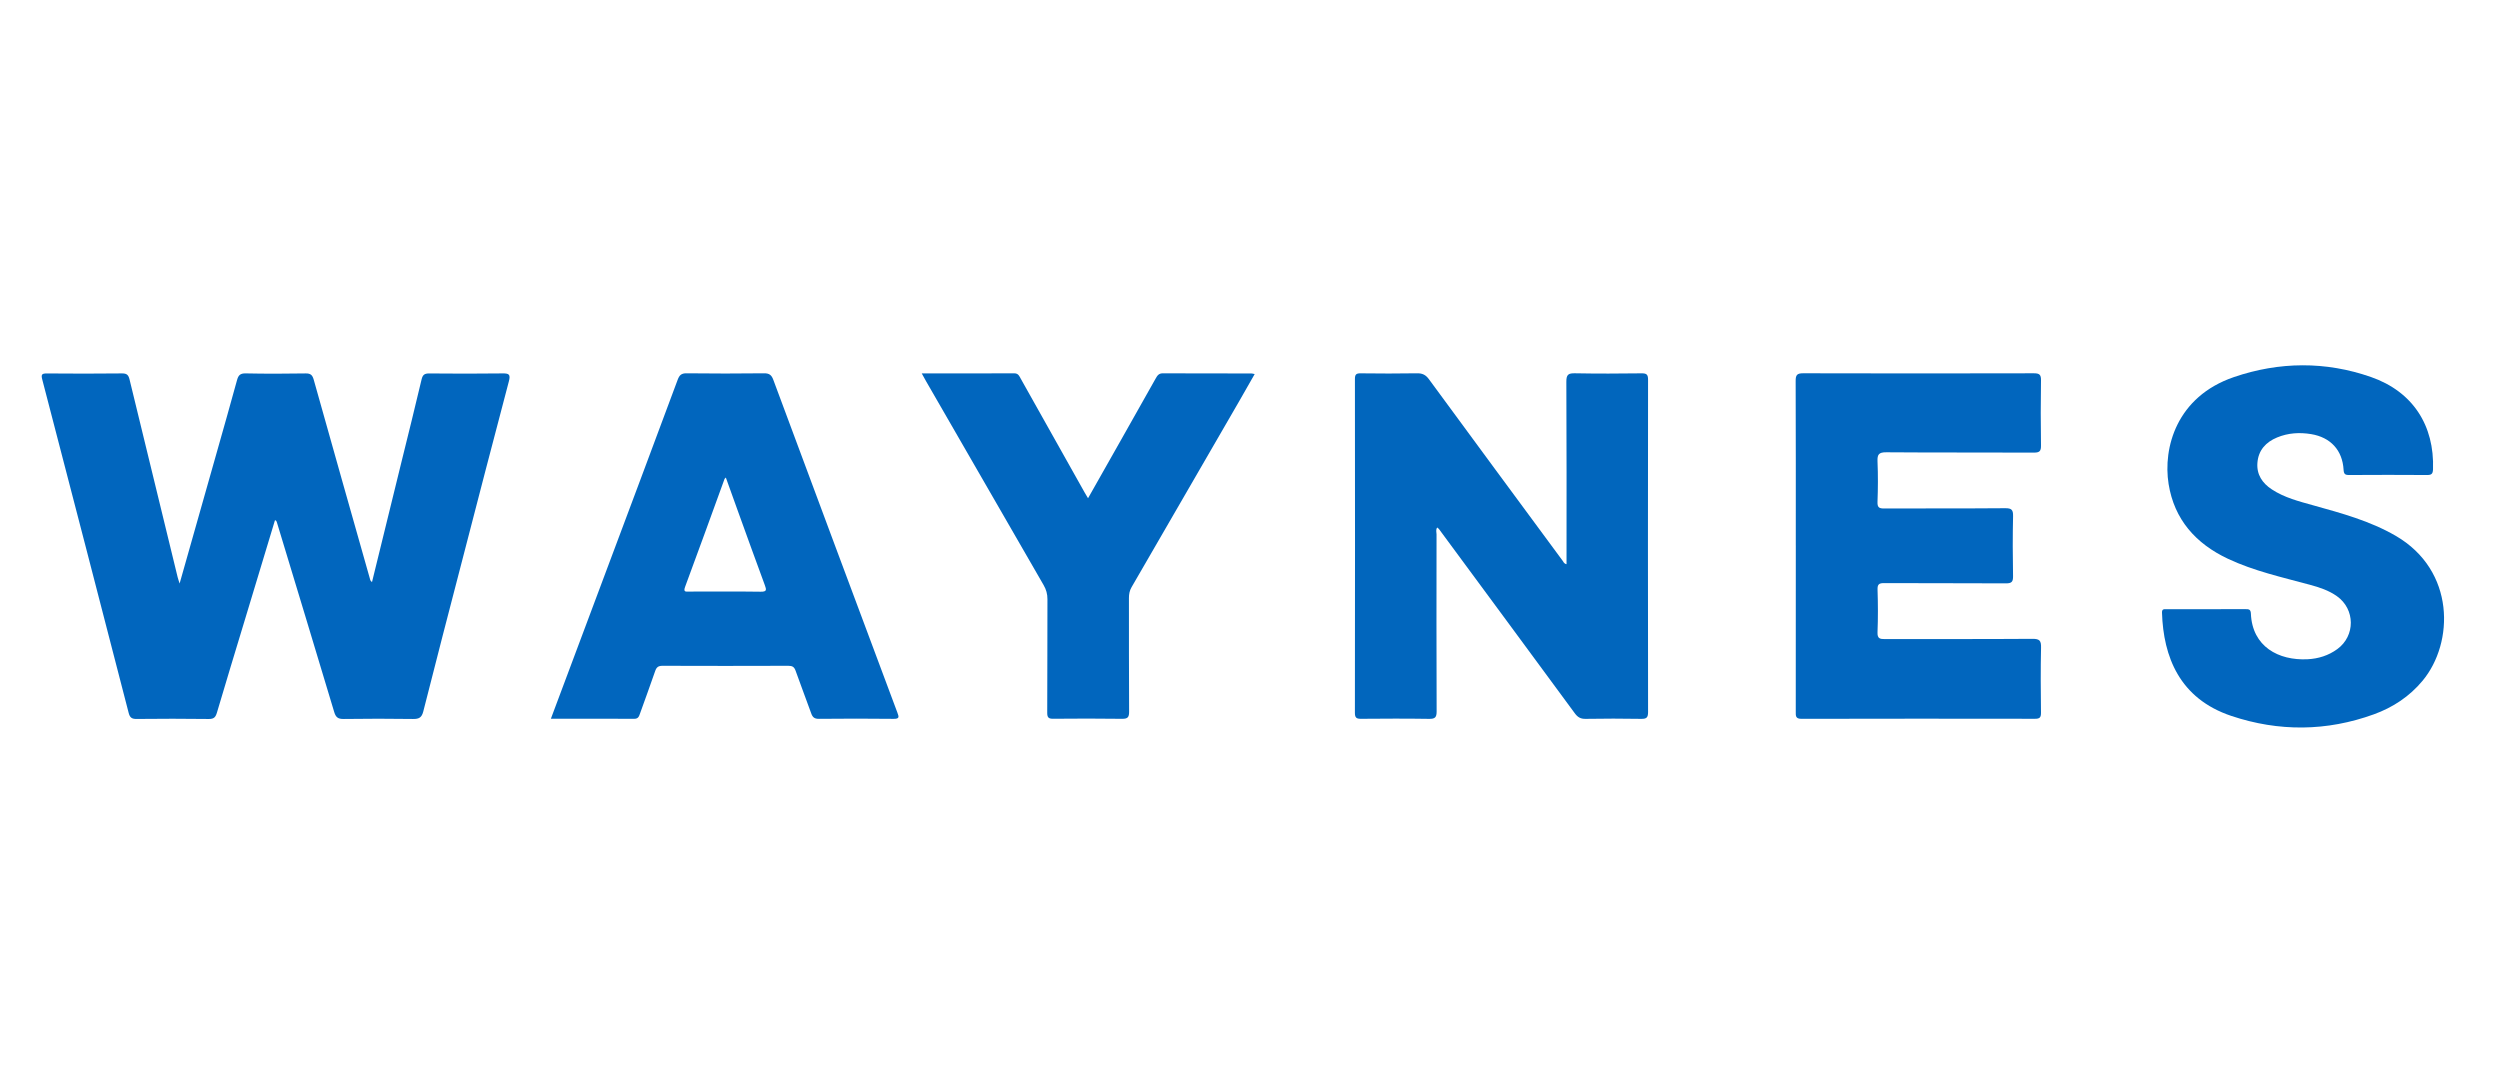 <svg width="219" height="95" viewBox="0 0 219 95" fill="none" xmlns="http://www.w3.org/2000/svg">
<g clip-path="url(#clip0_2388_9154)">
<path d="M32.587 50.993C33.46 47.436 34.32 43.925 35.181 40.416C35.768 38.026 36.369 35.638 36.93 33.241C37.029 32.817 37.2 32.712 37.606 32.714C39.739 32.732 41.872 32.741 44.005 32.711C44.59 32.702 44.741 32.793 44.574 33.417C43.188 38.647 41.838 43.887 40.479 49.125C39.339 53.52 38.193 57.913 37.082 62.315C36.944 62.86 36.709 62.989 36.184 62.982C34.157 62.953 32.128 62.953 30.102 62.982C29.613 62.989 29.414 62.836 29.276 62.37C27.623 56.854 25.947 51.345 24.278 45.833C24.247 45.734 24.24 45.625 24.091 45.56C23.19 48.542 22.291 51.517 21.391 54.491C20.594 57.13 19.786 59.767 19.008 62.411C18.889 62.814 18.752 62.989 18.292 62.983C16.18 62.954 14.068 62.958 11.956 62.98C11.537 62.986 11.374 62.846 11.272 62.454C8.759 52.718 6.239 42.984 3.704 33.253C3.589 32.818 3.654 32.711 4.104 32.714C6.301 32.732 8.497 32.737 10.694 32.711C11.129 32.706 11.258 32.87 11.351 33.252C12.746 39.021 14.154 44.788 15.56 50.554C15.6 50.714 15.656 50.87 15.734 51.117C16.831 47.248 17.903 43.473 18.97 39.695C19.572 37.568 20.178 35.444 20.76 33.312C20.874 32.892 21.025 32.699 21.516 32.709C23.268 32.746 25.021 32.741 26.774 32.712C27.228 32.704 27.372 32.867 27.488 33.28C29.126 39.132 30.785 44.978 32.441 50.826C32.455 50.875 32.512 50.912 32.586 50.995L32.587 50.993Z" fill="#0166BE"/>
<path d="M137.228 49.426C137.228 44.069 137.241 38.753 137.212 33.438C137.208 32.803 137.396 32.688 137.982 32.7C139.924 32.738 141.869 32.728 143.812 32.704C144.261 32.699 144.371 32.829 144.37 33.269C144.357 42.972 144.356 52.674 144.371 62.377C144.371 62.859 144.238 62.98 143.768 62.972C142.143 62.944 140.515 62.944 138.89 62.972C138.455 62.98 138.202 62.823 137.955 62.487C133.996 57.102 130.025 51.726 126.057 46.349C126.021 46.302 125.966 46.269 125.898 46.208C125.756 46.411 125.841 46.624 125.841 46.815C125.835 51.983 125.828 57.151 125.849 62.318C125.851 62.849 125.703 62.981 125.18 62.972C123.195 62.941 121.209 62.95 119.223 62.967C118.815 62.971 118.688 62.863 118.689 62.437C118.702 52.692 118.702 42.947 118.691 33.202C118.691 32.814 118.791 32.699 119.184 32.704C120.831 32.724 122.48 32.73 124.126 32.701C124.599 32.692 124.891 32.833 125.174 33.219C129.065 38.522 132.971 43.815 136.877 49.108C136.958 49.218 136.999 49.377 137.23 49.425L137.228 49.426Z" fill="#0166BD"/>
<path d="M157.311 47.791C157.311 42.983 157.319 38.175 157.3 33.368C157.297 32.853 157.42 32.698 157.954 32.699C164.691 32.717 171.428 32.717 178.165 32.7C178.657 32.7 178.801 32.82 178.792 33.325C178.761 35.222 178.762 37.12 178.792 39.017C178.8 39.51 178.674 39.652 178.171 39.649C173.863 39.629 169.555 39.654 165.246 39.62C164.581 39.615 164.444 39.809 164.47 40.425C164.521 41.603 164.512 42.788 164.469 43.967C164.45 44.468 164.623 44.547 165.074 44.544C168.601 44.527 172.128 44.549 175.655 44.519C176.223 44.514 176.357 44.664 176.345 45.218C176.307 46.967 176.31 48.718 176.343 50.468C176.352 50.965 176.224 51.105 175.718 51.102C172.171 51.08 168.622 51.099 165.074 51.08C164.619 51.077 164.456 51.162 164.473 51.658C164.513 52.901 164.521 54.147 164.47 55.389C164.448 55.943 164.681 55.986 165.125 55.985C169.433 55.974 173.741 55.993 178.049 55.962C178.674 55.958 178.81 56.131 178.796 56.729C178.754 58.627 178.767 60.525 178.791 62.422C178.796 62.835 178.693 62.967 178.272 62.965C171.451 62.954 164.63 62.953 157.808 62.969C157.281 62.97 157.307 62.705 157.309 62.341C157.315 57.492 157.313 52.641 157.313 47.791H157.311Z" fill="#0166BE"/>
<path d="M193.286 53.364C194.426 53.364 195.567 53.37 196.707 53.361C196.994 53.358 197.163 53.381 197.178 53.752C197.295 56.643 199.599 57.879 202.148 57.75C203.087 57.702 203.972 57.428 204.747 56.862C206.34 55.7 206.326 53.37 204.712 52.224C203.995 51.716 203.17 51.449 202.334 51.222C199.913 50.566 197.456 50.024 195.168 48.949C192.35 47.623 190.465 45.507 189.969 42.397C189.467 39.242 190.652 34.751 195.698 33.03C199.667 31.677 203.717 31.639 207.695 33.025C211.354 34.299 213.268 37.261 213.132 41.114C213.118 41.502 213.004 41.613 212.62 41.611C210.338 41.595 208.058 41.597 205.776 41.611C205.428 41.613 205.32 41.522 205.298 41.155C205.203 39.443 204.161 38.311 202.457 38.029C201.438 37.861 200.432 37.924 199.471 38.323C198.482 38.734 197.832 39.444 197.749 40.547C197.671 41.574 198.18 42.323 199.009 42.869C200.12 43.599 201.395 43.92 202.653 44.271C205.131 44.962 207.61 45.631 209.864 46.938C215.098 49.977 214.98 56.302 212.224 59.626C211.075 61.011 209.619 61.971 207.949 62.575C203.812 64.075 199.615 64.105 195.466 62.715C190.924 61.194 189.51 57.529 189.391 53.669C189.38 53.316 189.593 53.368 189.798 53.367C190.96 53.366 192.122 53.367 193.283 53.367L193.286 53.364Z" fill="#0166BE"/>
<path d="M48.257 62.96C49.801 58.834 51.311 54.804 52.82 50.775C55.004 44.944 57.193 39.115 59.36 33.278C59.516 32.859 59.687 32.695 60.153 32.701C62.411 32.728 64.671 32.728 66.931 32.701C67.393 32.696 67.587 32.852 67.743 33.273C71.352 42.988 74.973 52.699 78.604 62.406C78.752 62.804 78.814 62.979 78.262 62.971C76.087 62.943 73.912 62.95 71.737 62.97C71.351 62.974 71.185 62.838 71.062 62.49C70.619 61.244 70.135 60.011 69.696 58.762C69.577 58.423 69.412 58.323 69.061 58.324C65.387 58.337 61.711 58.338 58.037 58.324C57.678 58.323 57.514 58.44 57.399 58.768C56.966 60.021 56.509 61.265 56.063 62.512C55.977 62.753 55.912 62.969 55.563 62.967C53.157 62.955 50.751 62.961 48.258 62.961L48.257 62.96ZM63.583 41.833C63.515 41.906 63.479 41.928 63.468 41.958C62.319 45.11 61.182 48.265 60.014 51.409C59.833 51.896 60.097 51.822 60.377 51.822C62.463 51.822 64.551 51.804 66.637 51.834C67.177 51.841 67.151 51.67 67.001 51.264C66.2 49.098 65.418 46.923 64.632 44.751C64.283 43.789 63.94 42.825 63.583 41.831V41.833Z" fill="#0166BE"/>
<path d="M80.744 32.71C83.525 32.71 86.185 32.716 88.844 32.703C89.213 32.7 89.297 32.956 89.425 33.186C91.292 36.506 93.154 39.829 95.018 43.15C95.099 43.293 95.187 43.433 95.312 43.646C96.291 41.917 97.239 40.245 98.183 38.572C99.198 36.776 100.213 34.979 101.223 33.181C101.37 32.919 101.491 32.699 101.874 32.701C104.451 32.719 107.028 32.71 109.605 32.713C109.682 32.713 109.758 32.739 109.911 32.767C109.44 33.59 109 34.371 108.551 35.149C105.412 40.579 102.275 46.01 99.127 51.434C98.947 51.743 98.894 52.049 98.895 52.393C98.901 55.704 98.888 59.015 98.91 62.327C98.914 62.816 98.804 62.976 98.287 62.968C96.281 62.938 94.275 62.947 92.267 62.963C91.86 62.967 91.734 62.862 91.737 62.433C91.757 59.122 91.742 55.811 91.756 52.499C91.759 52.039 91.65 51.648 91.42 51.251C87.986 45.311 84.563 39.364 81.137 33.419C81.024 33.222 80.918 33.023 80.744 32.71V32.71Z" fill="#0166BE"/>
</g>
<defs>
<clipPath id="clip0_2388_9154">
<rect width="210.448" height="31.728" fill="white" transform="translate(3.654 32)"/>
</clipPath>
</defs>
</svg>
